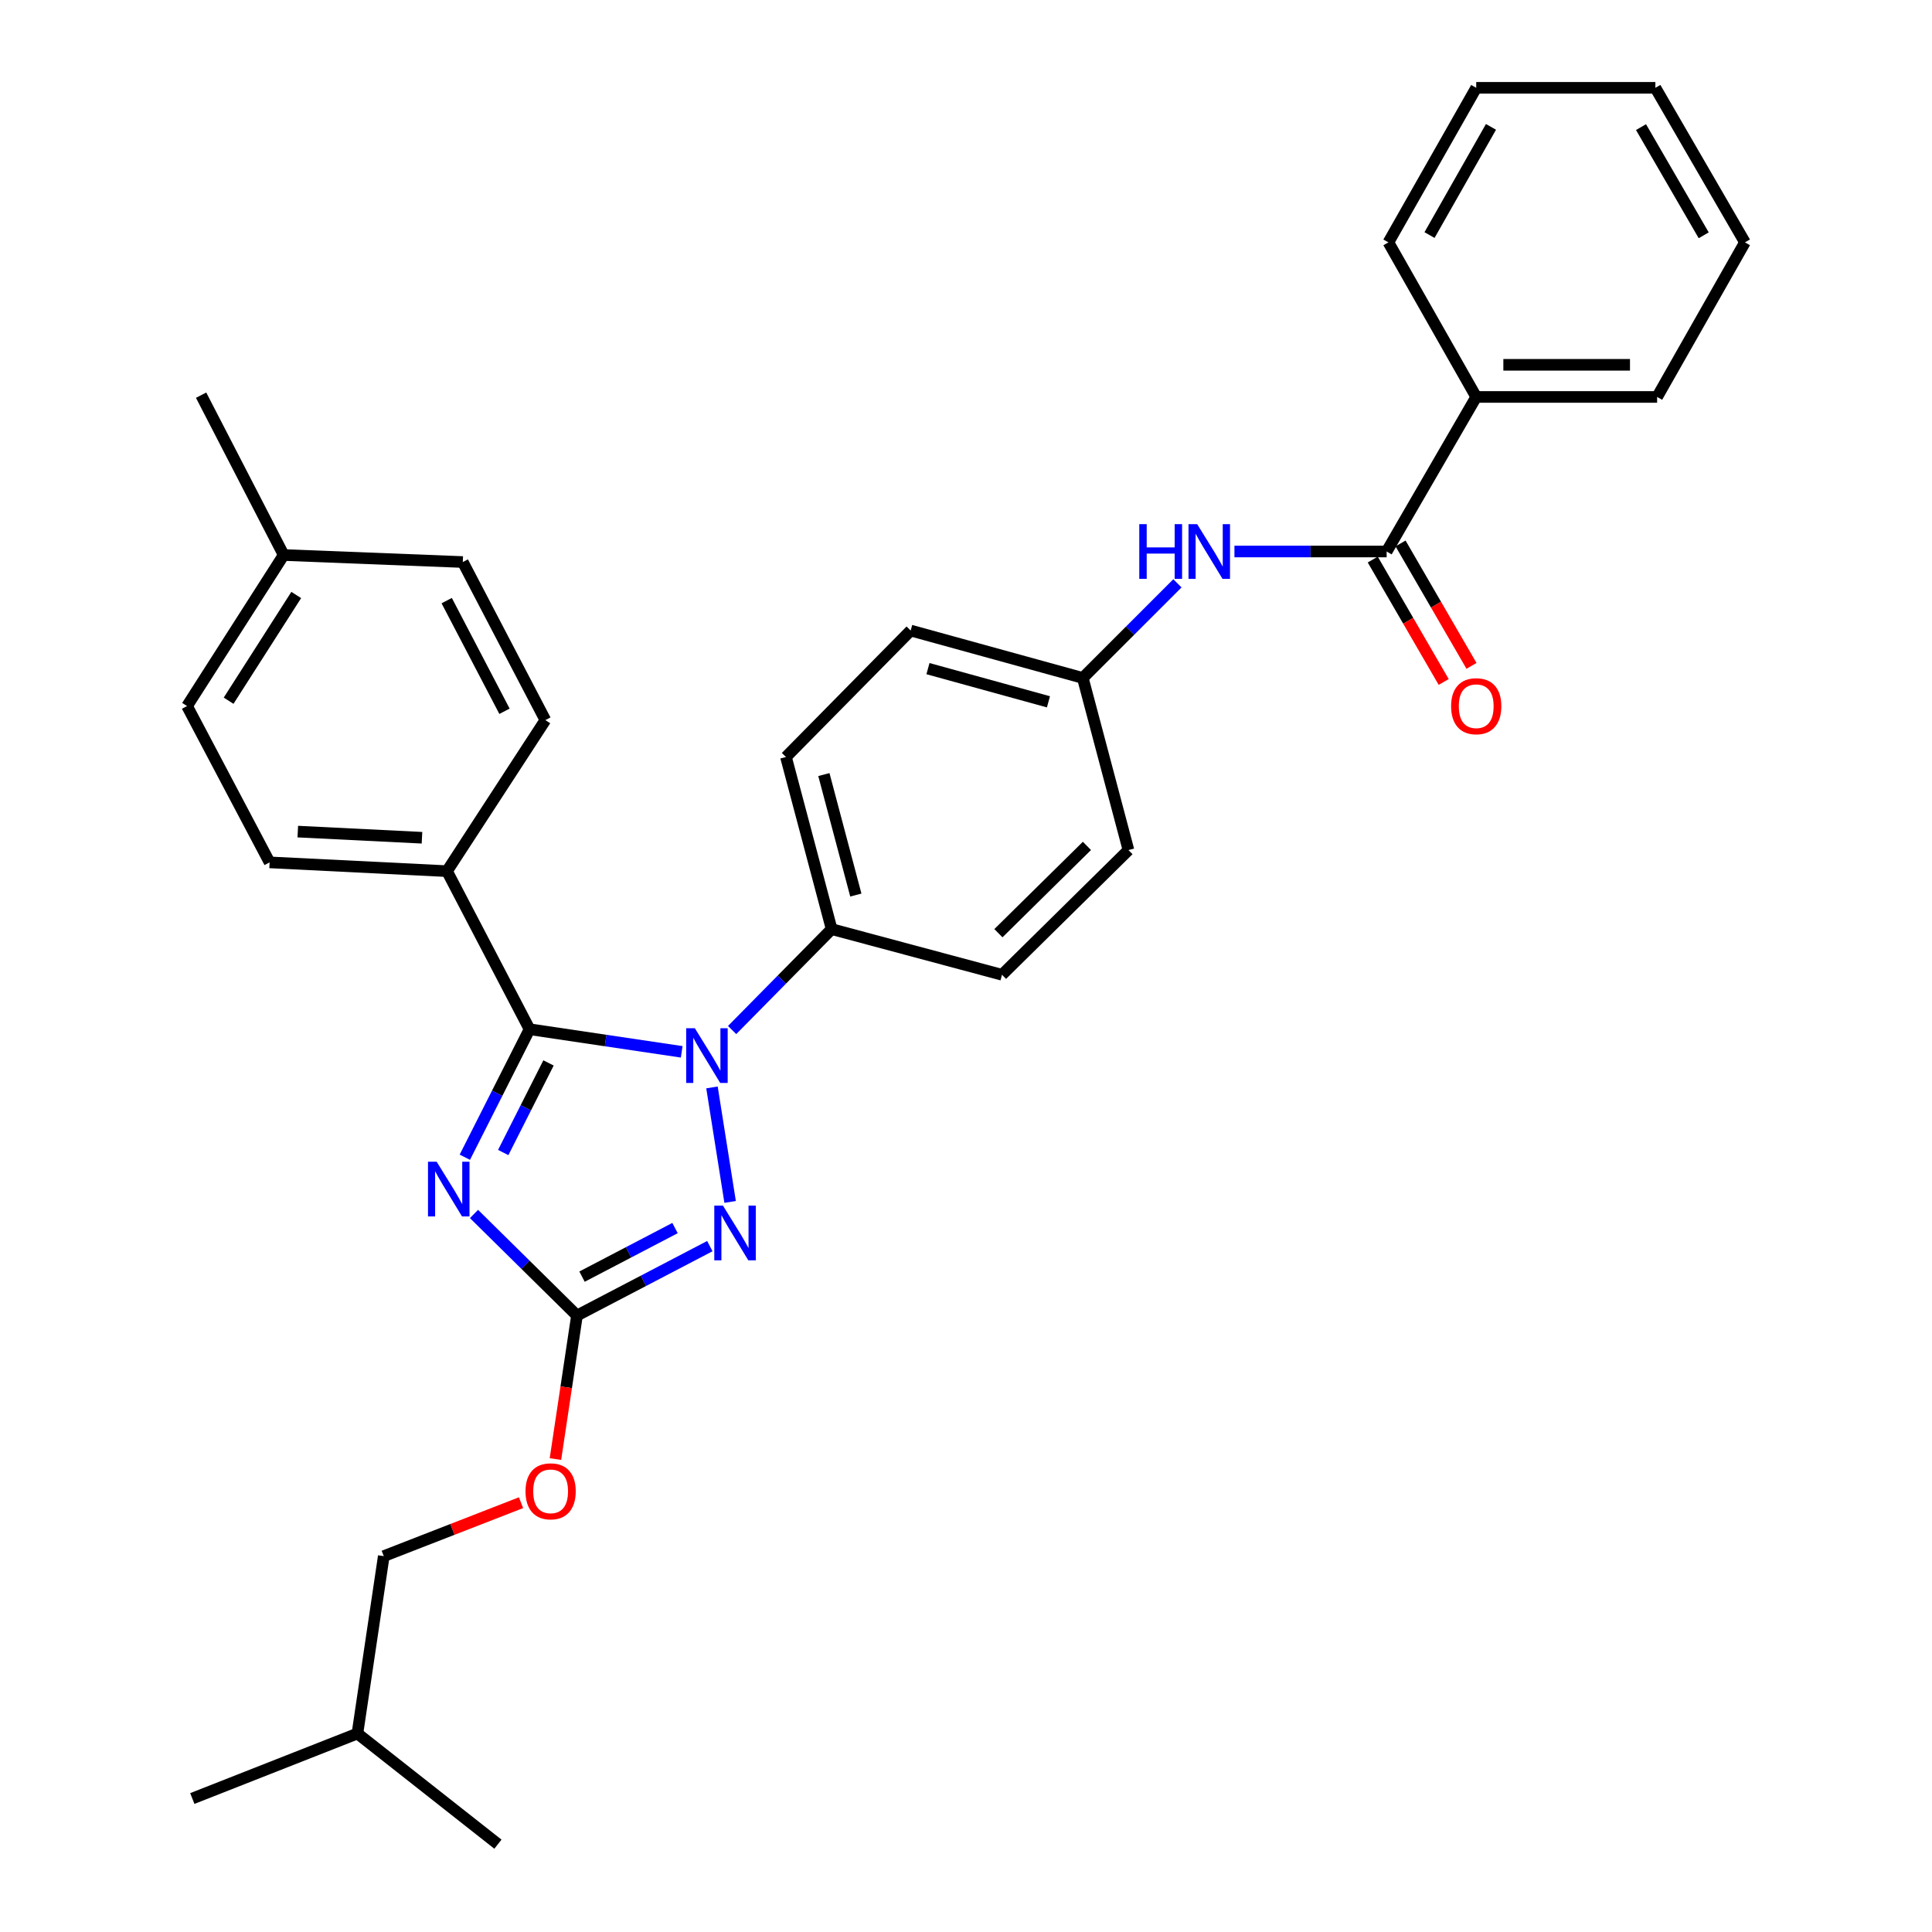 <?xml version='1.0' encoding='iso-8859-1'?>
<svg version='1.1' baseProfile='full'
              xmlns='http://www.w3.org/2000/svg'
                      xmlns:rdkit='http://www.rdkit.org/xml'
                      xmlns:xlink='http://www.w3.org/1999/xlink'
                  xml:space='preserve'
width='1000px' height='1000px' viewBox='0 0 1000 1000'>
<!-- END OF HEADER -->
<rect style='opacity:1.0;fill:#FFFFFF;stroke:none' width='1000' height='1000' x='0' y='0'> </rect>
<path class='bond-0' d='M 638.944,285.455 L 678.334,285.455' style='fill:none;fill-rule:evenodd;stroke:#0000FF;stroke-width:6px;stroke-linecap:butt;stroke-linejoin:miter;stroke-opacity:1' />
<path class='bond-0' d='M 678.334,285.455 L 717.724,285.455' style='fill:none;fill-rule:evenodd;stroke:#000000;stroke-width:6px;stroke-linecap:butt;stroke-linejoin:miter;stroke-opacity:1' />
<path class='bond-1' d='M 609.435,301.929 L 584.945,326.419' style='fill:none;fill-rule:evenodd;stroke:#0000FF;stroke-width:6px;stroke-linecap:butt;stroke-linejoin:miter;stroke-opacity:1' />
<path class='bond-1' d='M 584.945,326.419 L 560.455,350.909' style='fill:none;fill-rule:evenodd;stroke:#000000;stroke-width:6px;stroke-linecap:butt;stroke-linejoin:miter;stroke-opacity:1' />
<path class='bond-2' d='M 710.529,289.625 L 728.892,321.308' style='fill:none;fill-rule:evenodd;stroke:#000000;stroke-width:6px;stroke-linecap:butt;stroke-linejoin:miter;stroke-opacity:1' />
<path class='bond-2' d='M 728.892,321.308 L 747.254,352.99' style='fill:none;fill-rule:evenodd;stroke:#FF0000;stroke-width:6px;stroke-linecap:butt;stroke-linejoin:miter;stroke-opacity:1' />
<path class='bond-2' d='M 724.918,281.285 L 743.281,312.968' style='fill:none;fill-rule:evenodd;stroke:#000000;stroke-width:6px;stroke-linecap:butt;stroke-linejoin:miter;stroke-opacity:1' />
<path class='bond-2' d='M 743.281,312.968 L 761.644,344.651' style='fill:none;fill-rule:evenodd;stroke:#FF0000;stroke-width:6px;stroke-linecap:butt;stroke-linejoin:miter;stroke-opacity:1' />
<path class='bond-3' d='M 717.724,285.455 L 764.088,205.458' style='fill:none;fill-rule:evenodd;stroke:#000000;stroke-width:6px;stroke-linecap:butt;stroke-linejoin:miter;stroke-opacity:1' />
<path class='bond-4' d='M 764.088,205.458 L 857.723,205.458' style='fill:none;fill-rule:evenodd;stroke:#000000;stroke-width:6px;stroke-linecap:butt;stroke-linejoin:miter;stroke-opacity:1' />
<path class='bond-4' d='M 778.133,188.826 L 843.678,188.826' style='fill:none;fill-rule:evenodd;stroke:#000000;stroke-width:6px;stroke-linecap:butt;stroke-linejoin:miter;stroke-opacity:1' />
<path class='bond-5' d='M 764.088,205.458 L 718.638,125.452' style='fill:none;fill-rule:evenodd;stroke:#000000;stroke-width:6px;stroke-linecap:butt;stroke-linejoin:miter;stroke-opacity:1' />
<path class='bond-6' d='M 857.723,205.458 L 903.182,125.452' style='fill:none;fill-rule:evenodd;stroke:#000000;stroke-width:6px;stroke-linecap:butt;stroke-linejoin:miter;stroke-opacity:1' />
<path class='bond-7' d='M 368.517,562.849 L 377.911,622.112' style='fill:none;fill-rule:evenodd;stroke:#0000FF;stroke-width:6px;stroke-linecap:butt;stroke-linejoin:miter;stroke-opacity:1' />
<path class='bond-8' d='M 352.844,544.425 L 313.467,538.576' style='fill:none;fill-rule:evenodd;stroke:#0000FF;stroke-width:6px;stroke-linecap:butt;stroke-linejoin:miter;stroke-opacity:1' />
<path class='bond-8' d='M 313.467,538.576 L 274.09,532.727' style='fill:none;fill-rule:evenodd;stroke:#000000;stroke-width:6px;stroke-linecap:butt;stroke-linejoin:miter;stroke-opacity:1' />
<path class='bond-9' d='M 378.943,533.144 L 404.698,507.027' style='fill:none;fill-rule:evenodd;stroke:#0000FF;stroke-width:6px;stroke-linecap:butt;stroke-linejoin:miter;stroke-opacity:1' />
<path class='bond-9' d='M 404.698,507.027 L 430.453,480.911' style='fill:none;fill-rule:evenodd;stroke:#000000;stroke-width:6px;stroke-linecap:butt;stroke-linejoin:miter;stroke-opacity:1' />
<path class='bond-10' d='M 367.41,644.994 L 333.025,662.953' style='fill:none;fill-rule:evenodd;stroke:#0000FF;stroke-width:6px;stroke-linecap:butt;stroke-linejoin:miter;stroke-opacity:1' />
<path class='bond-10' d='M 333.025,662.953 L 298.64,680.913' style='fill:none;fill-rule:evenodd;stroke:#000000;stroke-width:6px;stroke-linecap:butt;stroke-linejoin:miter;stroke-opacity:1' />
<path class='bond-10' d='M 349.394,635.64 L 325.325,648.212' style='fill:none;fill-rule:evenodd;stroke:#0000FF;stroke-width:6px;stroke-linecap:butt;stroke-linejoin:miter;stroke-opacity:1' />
<path class='bond-10' d='M 325.325,648.212 L 301.256,660.783' style='fill:none;fill-rule:evenodd;stroke:#000000;stroke-width:6px;stroke-linecap:butt;stroke-linejoin:miter;stroke-opacity:1' />
<path class='bond-11' d='M 298.64,680.913 L 271.991,654.631' style='fill:none;fill-rule:evenodd;stroke:#000000;stroke-width:6px;stroke-linecap:butt;stroke-linejoin:miter;stroke-opacity:1' />
<path class='bond-11' d='M 271.991,654.631 L 245.342,628.349' style='fill:none;fill-rule:evenodd;stroke:#0000FF;stroke-width:6px;stroke-linecap:butt;stroke-linejoin:miter;stroke-opacity:1' />
<path class='bond-12' d='M 298.64,680.913 L 293.068,718.058' style='fill:none;fill-rule:evenodd;stroke:#000000;stroke-width:6px;stroke-linecap:butt;stroke-linejoin:miter;stroke-opacity:1' />
<path class='bond-12' d='M 293.068,718.058 L 287.495,755.204' style='fill:none;fill-rule:evenodd;stroke:#FF0000;stroke-width:6px;stroke-linecap:butt;stroke-linejoin:miter;stroke-opacity:1' />
<path class='bond-13' d='M 240.6,598.981 L 257.345,565.854' style='fill:none;fill-rule:evenodd;stroke:#0000FF;stroke-width:6px;stroke-linecap:butt;stroke-linejoin:miter;stroke-opacity:1' />
<path class='bond-13' d='M 257.345,565.854 L 274.09,532.727' style='fill:none;fill-rule:evenodd;stroke:#000000;stroke-width:6px;stroke-linecap:butt;stroke-linejoin:miter;stroke-opacity:1' />
<path class='bond-13' d='M 260.467,596.546 L 272.188,573.357' style='fill:none;fill-rule:evenodd;stroke:#0000FF;stroke-width:6px;stroke-linecap:butt;stroke-linejoin:miter;stroke-opacity:1' />
<path class='bond-13' d='M 272.188,573.357 L 283.91,550.168' style='fill:none;fill-rule:evenodd;stroke:#000000;stroke-width:6px;stroke-linecap:butt;stroke-linejoin:miter;stroke-opacity:1' />
<path class='bond-14' d='M 274.09,532.727 L 231.366,450.91' style='fill:none;fill-rule:evenodd;stroke:#000000;stroke-width:6px;stroke-linecap:butt;stroke-linejoin:miter;stroke-opacity:1' />
<path class='bond-15' d='M 269.685,777.787 L 234.162,791.62' style='fill:none;fill-rule:evenodd;stroke:#FF0000;stroke-width:6px;stroke-linecap:butt;stroke-linejoin:miter;stroke-opacity:1' />
<path class='bond-15' d='M 234.162,791.62 L 198.639,805.454' style='fill:none;fill-rule:evenodd;stroke:#000000;stroke-width:6px;stroke-linecap:butt;stroke-linejoin:miter;stroke-opacity:1' />
<path class='bond-16' d='M 560.455,350.909 L 471.366,326.368' style='fill:none;fill-rule:evenodd;stroke:#000000;stroke-width:6px;stroke-linecap:butt;stroke-linejoin:miter;stroke-opacity:1' />
<path class='bond-16' d='M 542.675,363.262 L 480.313,346.083' style='fill:none;fill-rule:evenodd;stroke:#000000;stroke-width:6px;stroke-linecap:butt;stroke-linejoin:miter;stroke-opacity:1' />
<path class='bond-17' d='M 560.455,350.909 L 584.09,439.998' style='fill:none;fill-rule:evenodd;stroke:#000000;stroke-width:6px;stroke-linecap:butt;stroke-linejoin:miter;stroke-opacity:1' />
<path class='bond-18' d='M 231.366,450.91 L 139.542,446.364' style='fill:none;fill-rule:evenodd;stroke:#000000;stroke-width:6px;stroke-linecap:butt;stroke-linejoin:miter;stroke-opacity:1' />
<path class='bond-18' d='M 218.415,433.617 L 154.138,430.435' style='fill:none;fill-rule:evenodd;stroke:#000000;stroke-width:6px;stroke-linecap:butt;stroke-linejoin:miter;stroke-opacity:1' />
<path class='bond-19' d='M 231.366,450.91 L 282.276,372.724' style='fill:none;fill-rule:evenodd;stroke:#000000;stroke-width:6px;stroke-linecap:butt;stroke-linejoin:miter;stroke-opacity:1' />
<path class='bond-20' d='M 139.542,446.364 L 96.818,365.452' style='fill:none;fill-rule:evenodd;stroke:#000000;stroke-width:6px;stroke-linecap:butt;stroke-linejoin:miter;stroke-opacity:1' />
<path class='bond-21' d='M 282.276,372.724 L 239.543,290.906' style='fill:none;fill-rule:evenodd;stroke:#000000;stroke-width:6px;stroke-linecap:butt;stroke-linejoin:miter;stroke-opacity:1' />
<path class='bond-21' d='M 261.125,368.151 L 231.211,310.879' style='fill:none;fill-rule:evenodd;stroke:#000000;stroke-width:6px;stroke-linecap:butt;stroke-linejoin:miter;stroke-opacity:1' />
<path class='bond-22' d='M 239.543,290.906 L 146.823,287.275' style='fill:none;fill-rule:evenodd;stroke:#000000;stroke-width:6px;stroke-linecap:butt;stroke-linejoin:miter;stroke-opacity:1' />
<path class='bond-23' d='M 96.818,365.452 L 146.823,287.275' style='fill:none;fill-rule:evenodd;stroke:#000000;stroke-width:6px;stroke-linecap:butt;stroke-linejoin:miter;stroke-opacity:1' />
<path class='bond-23' d='M 118.329,362.687 L 153.333,307.963' style='fill:none;fill-rule:evenodd;stroke:#000000;stroke-width:6px;stroke-linecap:butt;stroke-linejoin:miter;stroke-opacity:1' />
<path class='bond-24' d='M 146.823,287.275 L 104.089,204.543' style='fill:none;fill-rule:evenodd;stroke:#000000;stroke-width:6px;stroke-linecap:butt;stroke-linejoin:miter;stroke-opacity:1' />
<path class='bond-25' d='M 198.639,805.454 L 185.001,897.269' style='fill:none;fill-rule:evenodd;stroke:#000000;stroke-width:6px;stroke-linecap:butt;stroke-linejoin:miter;stroke-opacity:1' />
<path class='bond-26' d='M 185.001,897.269 L 99.544,930.91' style='fill:none;fill-rule:evenodd;stroke:#000000;stroke-width:6px;stroke-linecap:butt;stroke-linejoin:miter;stroke-opacity:1' />
<path class='bond-27' d='M 185.001,897.269 L 257.727,954.545' style='fill:none;fill-rule:evenodd;stroke:#000000;stroke-width:6px;stroke-linecap:butt;stroke-linejoin:miter;stroke-opacity:1' />
<path class='bond-28' d='M 471.366,326.368 L 406.818,391.822' style='fill:none;fill-rule:evenodd;stroke:#000000;stroke-width:6px;stroke-linecap:butt;stroke-linejoin:miter;stroke-opacity:1' />
<path class='bond-29' d='M 584.09,439.998 L 518.636,504.546' style='fill:none;fill-rule:evenodd;stroke:#000000;stroke-width:6px;stroke-linecap:butt;stroke-linejoin:miter;stroke-opacity:1' />
<path class='bond-29' d='M 562.594,437.838 L 516.776,483.022' style='fill:none;fill-rule:evenodd;stroke:#000000;stroke-width:6px;stroke-linecap:butt;stroke-linejoin:miter;stroke-opacity:1' />
<path class='bond-30' d='M 430.453,480.911 L 518.636,504.546' style='fill:none;fill-rule:evenodd;stroke:#000000;stroke-width:6px;stroke-linecap:butt;stroke-linejoin:miter;stroke-opacity:1' />
<path class='bond-31' d='M 430.453,480.911 L 406.818,391.822' style='fill:none;fill-rule:evenodd;stroke:#000000;stroke-width:6px;stroke-linecap:butt;stroke-linejoin:miter;stroke-opacity:1' />
<path class='bond-31' d='M 442.983,463.283 L 426.439,400.921' style='fill:none;fill-rule:evenodd;stroke:#000000;stroke-width:6px;stroke-linecap:butt;stroke-linejoin:miter;stroke-opacity:1' />
<path class='bond-32' d='M 718.638,125.452 L 764.088,45.455' style='fill:none;fill-rule:evenodd;stroke:#000000;stroke-width:6px;stroke-linecap:butt;stroke-linejoin:miter;stroke-opacity:1' />
<path class='bond-32' d='M 739.916,121.668 L 771.731,65.67' style='fill:none;fill-rule:evenodd;stroke:#000000;stroke-width:6px;stroke-linecap:butt;stroke-linejoin:miter;stroke-opacity:1' />
<path class='bond-33' d='M 903.182,125.452 L 856.817,45.455' style='fill:none;fill-rule:evenodd;stroke:#000000;stroke-width:6px;stroke-linecap:butt;stroke-linejoin:miter;stroke-opacity:1' />
<path class='bond-33' d='M 881.838,121.792 L 849.383,65.794' style='fill:none;fill-rule:evenodd;stroke:#000000;stroke-width:6px;stroke-linecap:butt;stroke-linejoin:miter;stroke-opacity:1' />
<path class='bond-34' d='M 764.088,45.455 L 856.817,45.455' style='fill:none;fill-rule:evenodd;stroke:#000000;stroke-width:6px;stroke-linecap:butt;stroke-linejoin:miter;stroke-opacity:1' />
<path  class='atom-0' d='M 589.689 271.295
L 593.529 271.295
L 593.529 283.335
L 608.009 283.335
L 608.009 271.295
L 611.849 271.295
L 611.849 299.615
L 608.009 299.615
L 608.009 286.535
L 593.529 286.535
L 593.529 299.615
L 589.689 299.615
L 589.689 271.295
' fill='#0000FF'/>
<path  class='atom-0' d='M 619.649 271.295
L 628.929 286.295
Q 629.849 287.775, 631.329 290.455
Q 632.809 293.135, 632.889 293.295
L 632.889 271.295
L 636.649 271.295
L 636.649 299.615
L 632.769 299.615
L 622.809 283.215
Q 621.649 281.295, 620.409 279.095
Q 619.209 276.895, 618.849 276.215
L 618.849 299.615
L 615.169 299.615
L 615.169 271.295
L 619.649 271.295
' fill='#0000FF'/>
<path  class='atom-2' d='M 751.088 365.532
Q 751.088 358.732, 754.448 354.932
Q 757.808 351.132, 764.088 351.132
Q 770.368 351.132, 773.728 354.932
Q 777.088 358.732, 777.088 365.532
Q 777.088 372.412, 773.688 376.332
Q 770.288 380.212, 764.088 380.212
Q 757.848 380.212, 754.448 376.332
Q 751.088 372.452, 751.088 365.532
M 764.088 377.012
Q 768.408 377.012, 770.728 374.132
Q 773.088 371.212, 773.088 365.532
Q 773.088 359.972, 770.728 357.172
Q 768.408 354.332, 764.088 354.332
Q 759.768 354.332, 757.408 357.132
Q 755.088 359.932, 755.088 365.532
Q 755.088 371.252, 757.408 374.132
Q 759.768 377.012, 764.088 377.012
' fill='#FF0000'/>
<path  class='atom-5' d='M 359.645 532.205
L 368.925 547.205
Q 369.845 548.685, 371.325 551.365
Q 372.805 554.045, 372.885 554.205
L 372.885 532.205
L 376.645 532.205
L 376.645 560.525
L 372.765 560.525
L 362.805 544.125
Q 361.645 542.205, 360.405 540.005
Q 359.205 537.805, 358.845 537.125
L 358.845 560.525
L 355.165 560.525
L 355.165 532.205
L 359.645 532.205
' fill='#0000FF'/>
<path  class='atom-6' d='M 374.197 624.019
L 383.477 639.019
Q 384.397 640.499, 385.877 643.179
Q 387.357 645.859, 387.437 646.019
L 387.437 624.019
L 391.197 624.019
L 391.197 652.339
L 387.317 652.339
L 377.357 635.939
Q 376.197 634.019, 374.957 631.819
Q 373.757 629.619, 373.397 628.939
L 373.397 652.339
L 369.717 652.339
L 369.717 624.019
L 374.197 624.019
' fill='#0000FF'/>
<path  class='atom-8' d='M 226.011 601.299
L 235.291 616.299
Q 236.211 617.779, 237.691 620.459
Q 239.171 623.139, 239.251 623.299
L 239.251 601.299
L 243.011 601.299
L 243.011 629.619
L 239.131 629.619
L 229.171 613.219
Q 228.011 611.299, 226.771 609.099
Q 225.571 606.899, 225.211 606.219
L 225.211 629.619
L 221.531 629.619
L 221.531 601.299
L 226.011 601.299
' fill='#0000FF'/>
<path  class='atom-10' d='M 272.002 771.902
Q 272.002 765.102, 275.362 761.302
Q 278.722 757.502, 285.002 757.502
Q 291.282 757.502, 294.642 761.302
Q 298.002 765.102, 298.002 771.902
Q 298.002 778.782, 294.602 782.702
Q 291.202 786.582, 285.002 786.582
Q 278.762 786.582, 275.362 782.702
Q 272.002 778.822, 272.002 771.902
M 285.002 783.382
Q 289.322 783.382, 291.642 780.502
Q 294.002 777.582, 294.002 771.902
Q 294.002 766.342, 291.642 763.542
Q 289.322 760.702, 285.002 760.702
Q 280.682 760.702, 278.322 763.502
Q 276.002 766.302, 276.002 771.902
Q 276.002 777.622, 278.322 780.502
Q 280.682 783.382, 285.002 783.382
' fill='#FF0000'/>
</svg>
